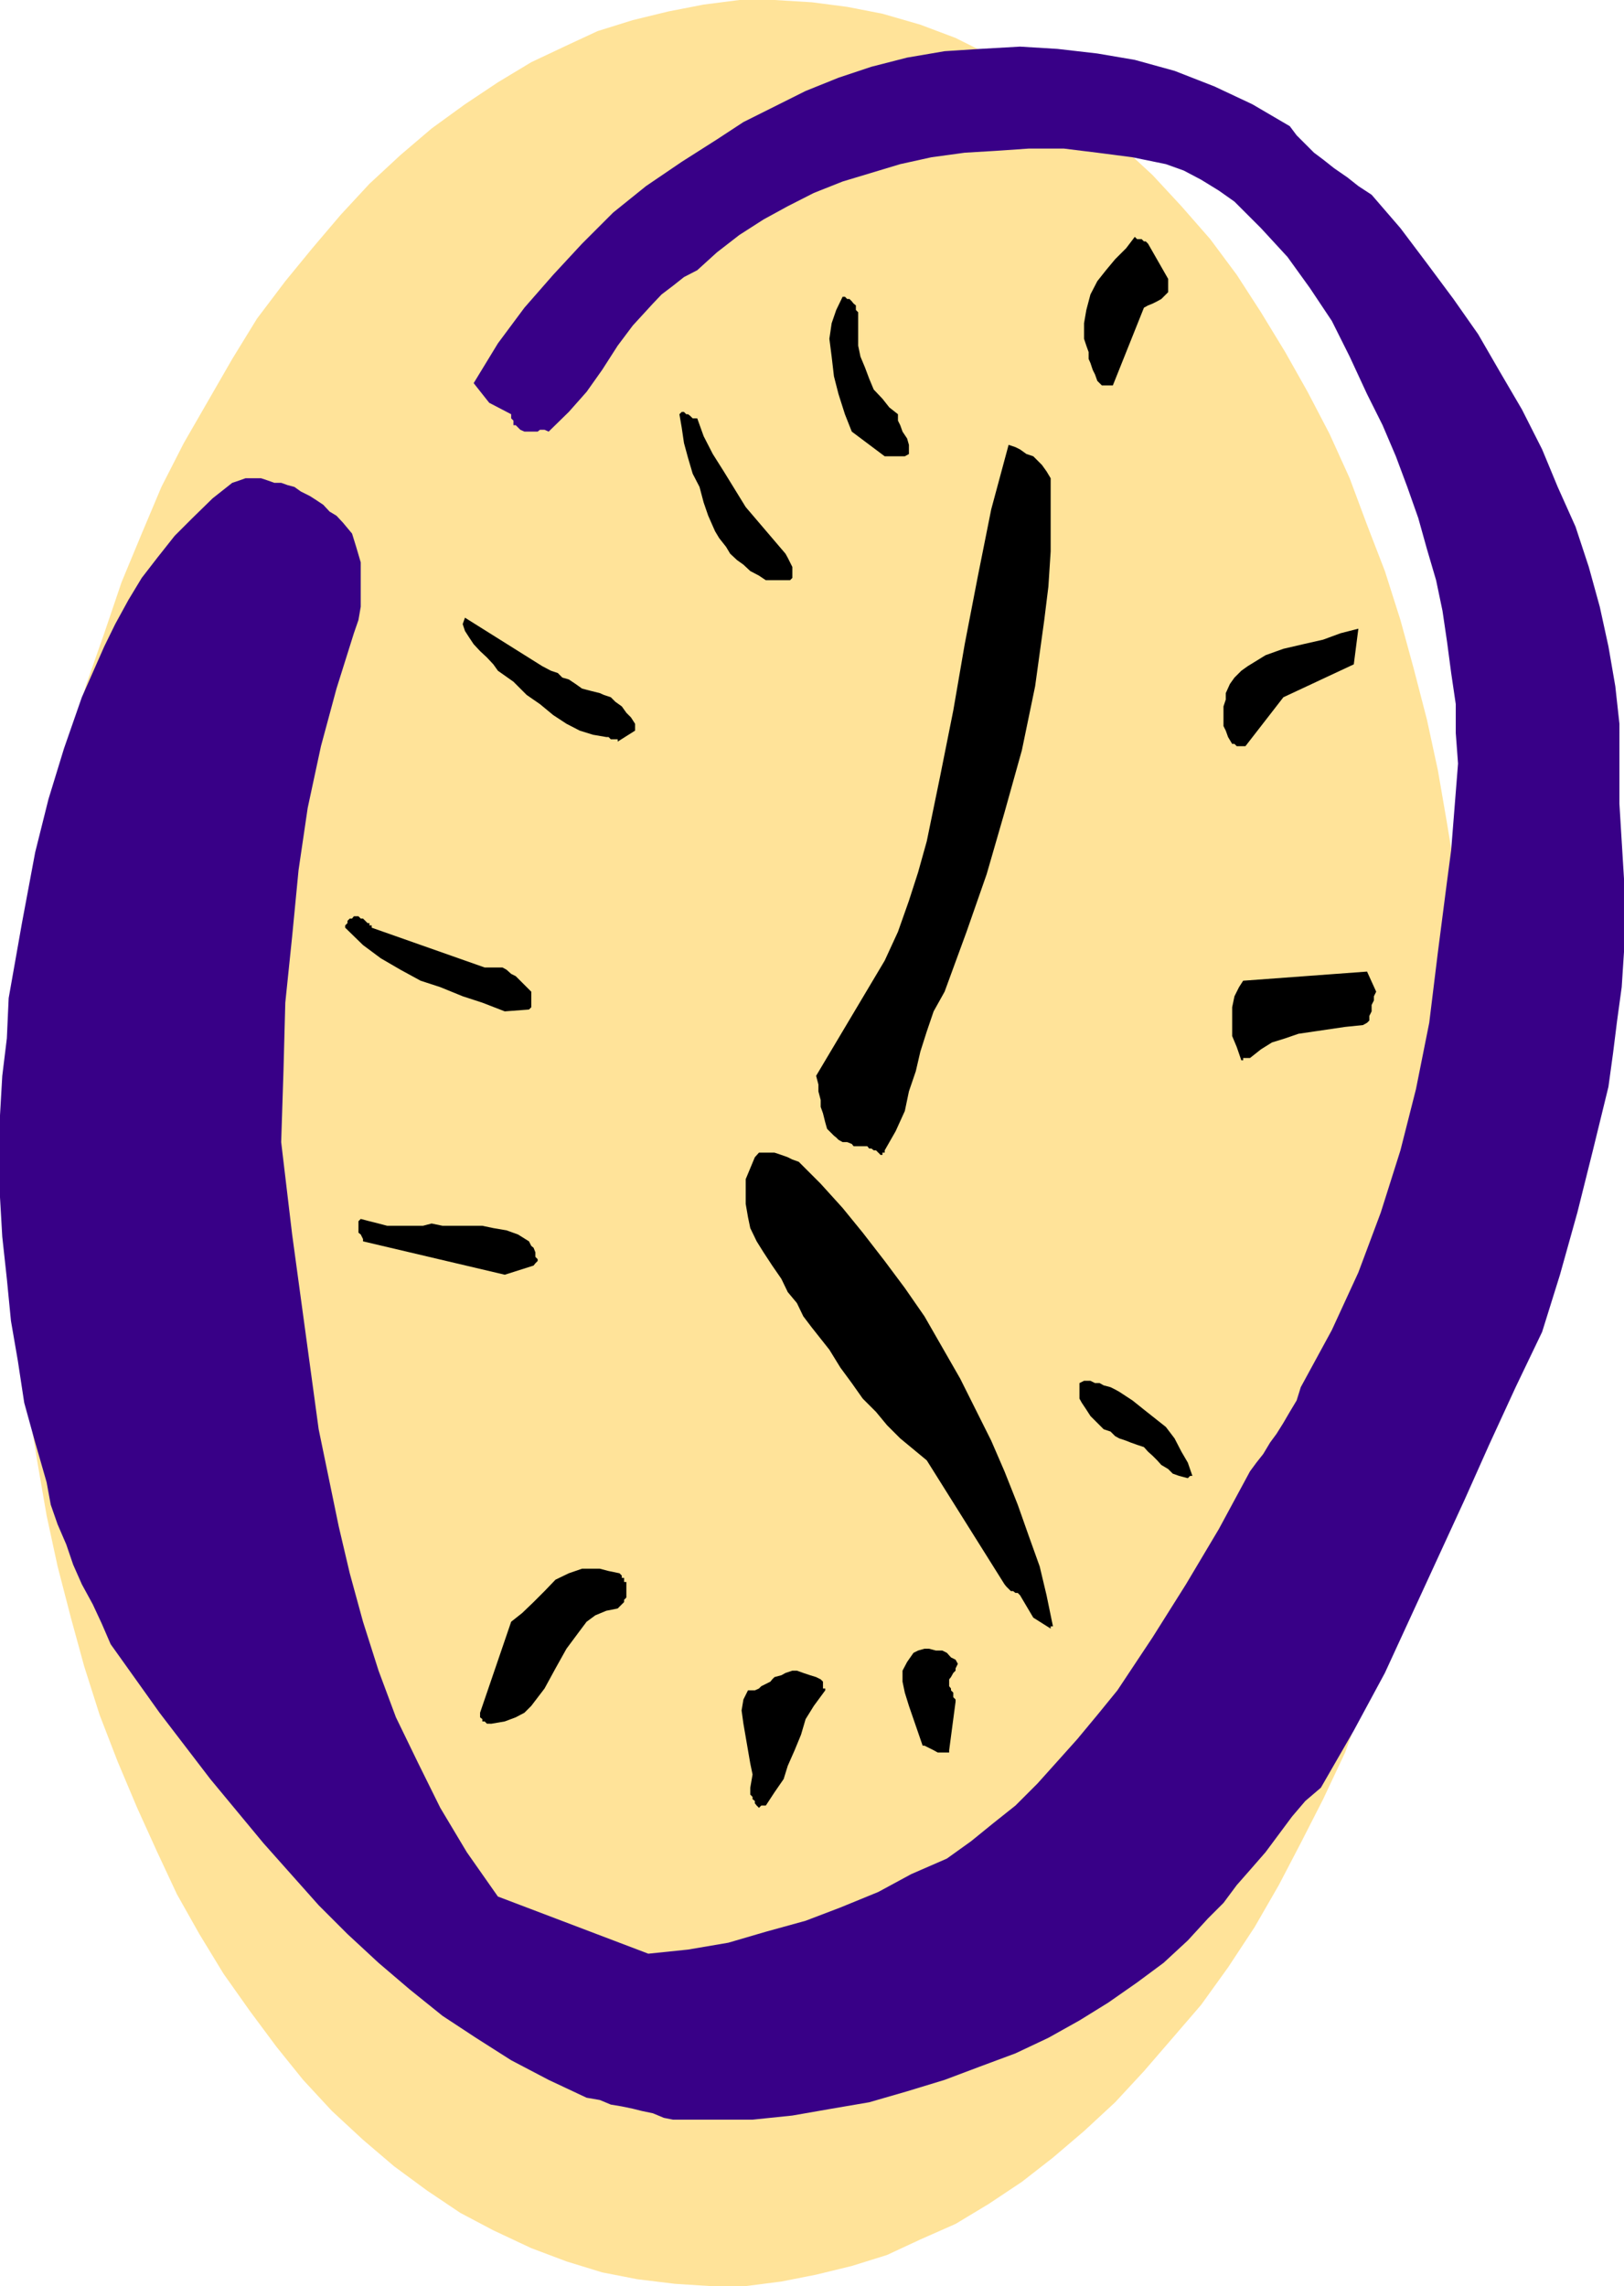 <svg height="480" viewBox="0 0 255.744 360" width="340.992" xmlns="http://www.w3.org/2000/svg"><path style="fill:#ffe399" d="m320.246 246.92 5.616 2.809 5.184 2.736 5.616 3.528 4.824 3.816 4.896 4.176 4.896 4.536 4.536 4.896 4.536 5.184 4.176 5.616 3.816 5.904 3.816 6.264 3.528 6.264 3.456 6.624 3.168 6.984 2.736 7.344 2.808 7.272 2.448 7.704 2.088 7.632 2.088 8.064 1.728 7.992 1.44 8.352 1.368 8.352 1.08 8.352.648 8.712.36 8.712.36 8.712-.36 9-.36 8.712-.648 9.072-.72 9.072-1.368 9.072-1.8 9.072-1.728 8.712-2.088 8.712-2.448 8.352-2.448 7.992-3.096 8.064-2.808 7.632-3.456 7.344-3.528 6.912-3.456 6.624-3.816 6.624-4.176 6.336-4.248 5.904-4.464 5.184-4.536 5.256-4.536 4.896-4.896 4.536-4.896 4.176-4.896 3.816-5.184 3.456-5.256 3.168-5.544 2.448-5.256 2.448-5.544 1.728-5.616 1.368-5.472 1.08-5.616.72h-5.544l-5.616-.36-5.904-.72-5.544-1.08-5.616-1.728-5.544-2.088-5.976-2.808-5.184-2.736-5.256-3.528-5.184-3.816-4.896-4.176-4.896-4.536-4.536-4.896-4.176-5.184-4.176-5.616-4.176-5.904-3.816-6.264-3.528-6.264-3.096-6.624-3.168-6.984-3.096-7.344-2.808-7.272-2.448-7.704-2.088-7.632-2.088-8.064-1.728-7.992-1.44-8.352-1.368-8.352-1.08-8.352-.648-8.712-.36-8.712v-17.712l.36-8.712.648-9.072 1.08-9.072 1.008-9.072 1.8-9.072 1.728-8.712 2.088-8.712 2.448-8.352 2.808-7.992 2.736-8.064 3.168-7.632 3.096-7.344 3.528-6.912 3.816-6.624 3.816-6.624 3.888-6.336 4.464-5.904 4.248-5.184 4.464-5.256 4.536-4.896 4.896-4.536 4.896-4.176 5.256-3.816 5.184-3.456 5.256-3.168 5.184-2.448 5.256-2.448 5.544-1.728 5.616-1.368 5.544-1.08 5.616-.72h5.544l5.904.36 5.544.72 5.544 1.08 5.976 1.728z" transform="translate(-169.766 -240.945)"/><path style="fill:#380087" d="M275.75 574.737h12.528l6.264-.648 6.192-1.08 5.904-1.008 5.976-1.728 5.904-1.8 5.544-2.088 5.616-2.088 5.184-2.448 4.896-2.736 4.536-2.808 4.536-3.168 4.176-3.096 3.816-3.528 3.168-3.456 2.448-2.448 2.088-2.808 2.088-2.376 2.448-2.808 2.088-2.808 2.088-2.808 2.088-2.448 2.448-2.088 5.184-9 4.896-9.072 4.176-9.072 4.176-9.072 4.176-9.072 3.888-8.712 4.176-9.072 4.176-8.712 2.808-9 2.736-9.792 2.448-9.792 2.448-10.008.72-5.256.648-5.184.72-5.256.36-5.544v-11.52l-.36-5.904-.36-5.904V354.92l-.648-5.904-1.08-6.264-1.368-6.264-1.728-6.264-2.088-6.336-2.808-6.264-2.448-5.904-3.168-6.264-3.456-5.904-3.456-5.976-3.888-5.544-4.176-5.616-4.176-5.544-4.536-5.256-2.088-1.368-1.728-1.368-2.088-1.44-1.728-1.368-1.44-1.08-1.368-1.368-1.368-1.368-1.08-1.44-5.904-3.456-5.976-2.808-6.264-2.448-6.264-1.728-5.904-1.008-6.264-.72-5.904-.36-6.336.36-5.544.36-5.904 1.008-5.616 1.44-5.184 1.728-5.184 2.088-4.896 2.448-4.896 2.448-4.176 2.736-5.544 3.528-5.616 3.816-5.184 4.176-4.896 4.896-4.536 4.896-4.536 5.184-4.176 5.616-3.816 6.264 2.448 3.096 3.456 1.8v.649l.36.36v.72h.36l.36.36.36.36.648.288h2.088l.36-.288h.72l.648.288 3.168-3.096 2.808-3.168 2.448-3.456 2.448-3.816 2.376-3.168 3.168-3.456 1.368-1.44 1.8-1.368 1.728-1.368 2.088-1.08 3.096-2.808 3.528-2.736 3.816-2.448 3.816-2.088 4.104-2.088 4.536-1.8 4.536-1.368 4.536-1.368 4.896-1.08 5.256-.72 4.824-.288 5.256-.36h5.544l5.256.648 5.544.72 5.256 1.08 2.808 1.008 2.736 1.44 2.808 1.728 2.448 1.728 4.176 4.176 4.176 4.536 3.528 4.896 3.456 5.184 2.808 5.616 2.736 5.904 2.448 4.896 2.088 4.896 1.8 4.824 1.728 4.896 1.368 4.896 1.44 4.896 1.008 4.824.72 4.896.648 4.896.72 4.896v4.536l.36 4.824-.36 4.536-.36 4.536-.36 4.536-.648 4.896-1.44 11.16-1.368 11.16-2.088 10.44-2.448 9.648-3.096 9.792-3.528 9.432-4.176 9.072-4.896 9-.648 2.088-1.08 1.8-1.008 1.728-1.08 1.728-1.008 1.368-1.08 1.8-1.08 1.368-1.008 1.368-4.896 9.072-5.184 8.712-5.256 8.352-5.544 8.352-3.168 3.888-3.168 3.816-3.096 3.456-3.168 3.528-3.456 3.456-3.528 2.808-3.456 2.808-3.816 2.736-5.616 2.448-5.184 2.808-5.976 2.448-5.472 2.088-6.264 1.728-5.904 1.728-6.336 1.08-6.264.648-23.688-9-4.896-6.984-4.176-6.984-3.456-6.984-3.528-7.272-2.736-7.344-2.448-7.704-2.088-7.632-1.728-7.344-3.168-15.336-2.088-15.336-2.088-15.336-1.728-14.544.36-11.16.288-10.8 1.08-10.44 1.008-10.44 1.44-9.792 2.088-9.72 2.448-9.072 2.736-8.712.72-2.088.36-2.088v-6.984l-.72-2.448-.648-2.088-1.44-1.728-1.008-1.08-1.08-.648-1.008-1.08-1.08-.72-1.008-.648-1.44-.72-1.008-.72-1.08-.288-1.008-.36h-1.08l-1.008-.36-1.08-.36h-2.448l-1.008.36-1.08.36-3.096 2.448-3.168 3.096-2.808 2.808-2.736 3.456-2.448 3.168-2.088 3.456-2.088 3.816-1.728 3.528-3.528 7.992-2.808 8.064-2.448 7.992-2.088 8.352-2.088 11.16-2.088 11.808-.288 6.336-.72 5.904-.36 6.264v12.815l.36 6.264.72 6.624.648 6.624 1.08 6.264 1.008 6.624 1.728 6.264 1.8 6.264.648 3.528 1.08 3.096 1.368 3.168 1.08 3.168 1.368 3.096 1.728 3.168 1.44 3.096 1.368 3.168 7.704 10.8 7.992 10.44 8.352 10.08 8.712 9.792 4.536 4.536 4.896 4.536 4.896 4.176 5.184 4.176 5.256 3.456 5.544 3.528 5.904 3.096 5.976 2.808 2.088.36 1.728.72 1.728.288 1.728.36 1.44.36 1.728.36 1.728.72z" transform="translate(-169.766 -240.945)"/><path style="fill:#000" d="m290.366 525.273 1.368-2.088 1.44-2.088.648-2.088 1.08-2.448 1.008-2.448.72-2.448 1.296-2.088 1.8-2.448v-.288h-.36v-1.08l-.36-.36-.72-.36-.936-.288-1.08-.36-1.008-.36h-.72l-1.08.36-.648.36-1.08.288-.36.36-.288.36-.72.36-.72.36-.36.36-.648.288h-1.08l-.72 1.44-.288 1.728.288 2.088.36 2.088.36 2.088.36 2.088.36 1.728-.36 2.088v1.08l.36.36v.36l.36.288v.36l.288.36.36.36.36-.36h.36zm28.872-8.713 1.008-7.631v-.36l-.36-.36v-.72l-.36-.36v-.288l-.288-.36v-1.08l.288-.36.36-.648.36-.36v-.36l.36-.72-.36-.648-.72-.36-.648-.72-.72-.36h-1.008l-1.08-.288h-.72l-1.008.288-.72.36-1.008 1.44-.72 1.368v1.728l.36 1.728.648 2.088.72 2.088.72 2.088.72 2.088h.288l.72.36.72.36.648.36h1.8zm-72.072-4.175 2.088-.36 1.728-.648 1.368-.72 1.08-1.08 2.088-2.736 1.728-3.168 1.728-3.096 2.088-2.808 1.08-1.44 1.368-1.008 1.728-.72 1.8-.36.288-.288.36-.36.36-.36v-.36l.36-.36v-2.448h-.36v-.648h-.36v-.36l-.36-.36-1.728-.36-1.368-.36h-2.808l-2.088.72-2.088 1.008-1.728 1.8-1.728 1.728-1.8 1.728-1.728 1.368-4.896 14.328v.72l.36.288v.36h.36l.36.36zm88.416-15.336-1.008-4.896-1.08-4.536-1.728-4.824-1.728-4.896-2.088-5.256-2.088-4.824-2.448-4.896-2.448-4.896-2.808-4.896-2.808-4.896-3.096-4.464-3.168-4.248-3.456-4.464-3.168-3.888-3.456-3.816-3.456-3.456-1.008-.36-.72-.36-1.008-.36-1.08-.36h-2.448l-.648.72-.72 1.728-.72 1.728v3.888l.36 2.088.36 1.728 1.008 2.088 1.08 1.728 1.368 2.088 1.44 2.088 1.008 2.088 1.44 1.728 1.008 2.088 1.368 1.8 1.368 1.728 1.368 1.728 1.728 2.808 1.8 2.448 1.728 2.448 2.088 2.088 1.728 2.088 2.088 2.088 2.088 1.728 2.088 1.728 12.24 19.512.288.36.36.36.36.36h.36l.36.288h.36l.36.36 2.088 3.528 2.736 1.728v-.36h.36zm21.24-23.329.36-.36h.36l-.72-2.087-1.008-1.728-1.08-2.088-1.368-1.8-1.728-1.368-1.728-1.368-1.8-1.44-2.088-1.368-.648-.36-.72-.36-1.08-.288-.648-.36h-.72l-.72-.36h-1.008l-.72.36v2.448l.36.648.72 1.08.648 1.008.72.72.72.72.648.648 1.08.36.72.72.648.36 1.08.36.72.288 1.008.36 1.08.36.648.72.72.648.72.72.648.72 1.08.648.72.72 1.008.36zm-107.568-32.04 4.536-1.44.288-.36.36-.36v-.287l-.36-.36v-.72l-.288-.72-.36-.288-.36-.72-1.728-1.08-1.8-.648-2.088-.36-1.728-.36h-6.264l-1.728-.36-1.368.36h-5.616l-1.368-.36-1.44-.36-1.368-.36-.36.36v1.8l.36.288.36.72v.36zm59.832-19.583 1.728-3.024 1.44-3.168.648-3.096 1.08-3.168.72-3.096 1.008-3.168 1.08-3.168 1.728-3.096 3.456-9.432 3.168-9.072 2.808-9.72 2.736-9.792 2.088-10.08 1.44-10.44.648-5.256.36-5.544v-11.52l-.648-1.08-.72-1.008-.72-.72-.648-.648-1.08-.36-1.008-.72-.72-.36-1.08-.36-2.736 10.152-2.088 10.44-2.088 10.8-1.8 10.44-2.088 10.44-2.088 10.152-1.368 4.896-1.44 4.464-1.728 4.896-2.088 4.536-10.8 18.144.36 1.368v1.08l.36 1.368v1.08l.36 1.008.36 1.44.288 1.008 1.08 1.08.36.288.36.36.648.36h.72l.72.288.288.36h2.16l.288.36h.36l.36.288h.36l.36.36.36.36h.288v-.36h.36zm57.528-14.544 1.728-1.368 1.728-1.08 2.088-.648 2.088-.72 2.448-.36 2.448-.36 2.448-.36 2.808-.288.648-.36.36-.36v-.72l.36-.72V399.2l.36-.72v-.648l.36-.72-1.44-3.168-19.512 1.44-.648 1.008-.72 1.44-.36 1.728v4.536l.72 1.728.72 2.088h.288v-.36h.72zm-117.36-7.344 3.816-.288.36-.36v-2.448l-.36-.36-.72-.72-.648-.648-.72-.72-.72-.36-.72-.648-.648-.36h-2.808l-17.784-6.264v-.36h-.36v-.36h-.288l-.36-.36-.36-.36h-.36l-.36-.36h-.72l-.288.36h-.36l-.36.36v.36l-.36.36v.36l2.808 2.736 2.808 2.088 3.096 1.8 3.168 1.728 3.096 1.008 3.528 1.44 3.096 1.008zm115.632-41.76h1.008l5.976-7.704 11.088-5.184.72-5.616-2.808.72-2.736 1.008-3.168.72-3.096.72-2.808 1.008-2.808 1.728-1.008.72-1.08 1.08-.72 1.008-.648 1.44v1.008l-.36 1.08v3.096l.36.72.36 1.008.648 1.08h.36l.36.36h.36zm-99.648-1.44h.36l.36.36h1.08v.36l2.736-1.728v-1.08l-.648-1.008-.72-.72-.72-1.008-1.008-.72-.72-.72-1.08-.36-.648-.288-1.44-.36-1.368-.36-1.008-.72-1.08-.72-1.008-.288-.72-.72-1.08-.36-1.368-.72-12.168-7.632-.36 1.008.36 1.08.648 1.008.72 1.08 1.008 1.08 1.08 1.008 1.008 1.08.72 1.008 2.448 1.728 2.088 2.088 2.088 1.44 2.088 1.728 2.088 1.368 2.088 1.08 2.088.648zm25.848-24.696h3.096l.36-.36v-1.728l-.36-.72-.36-.72-.36-.648-2.088-2.448-2.088-2.448-2.088-2.448-1.728-2.808-1.728-2.808-1.728-2.736-1.44-2.808-1.008-2.808h-.72l-.36-.36-.36-.288h-.288l-.36-.36h-.36l-.36.36.36 2.088.36 2.448.648 2.376.72 2.448 1.08 2.088.648 2.448.72 2.088 1.08 2.448.648 1.08 1.08 1.368.648 1.08 1.08 1.008 1.008.72 1.08 1.008 1.368.72 1.08.72h.36zm18.72-19.513h2.448l.648-.36V311l-.288-1.007-.72-1.08-.36-1.008-.36-.72v-1.008l-1.368-1.08-1.08-1.368-1.368-1.44-.72-1.728-.648-1.728-.72-1.728-.36-1.728v-5.257l-.36-.36v-.72l-.36-.288-.288-.36-.36-.36h-.36l-.36-.36h-.36l-1.008 2.088-.72 2.088-.36 2.448.36 2.808.36 3.096.72 2.808 1.008 3.168 1.08 2.736 5.184 3.888h.72zm34.488-11.16h.72l4.896-12.24.648-.36.72-.287.72-.36.648-.36.36-.36.72-.72v-2.088l-3.168-5.544-.36-.36h-.288l-.36-.36h-.72l-.36-.36-1.368 1.8-1.728 1.728-1.44 1.728-1.368 1.728-1.08 2.088-.648 2.448-.36 2.088v2.448l.36 1.08.36 1.008v1.08l.288.648.36 1.08.36.72.36 1.008.72.72h.648z" transform="translate(-169.766 -240.945)"/></svg>
